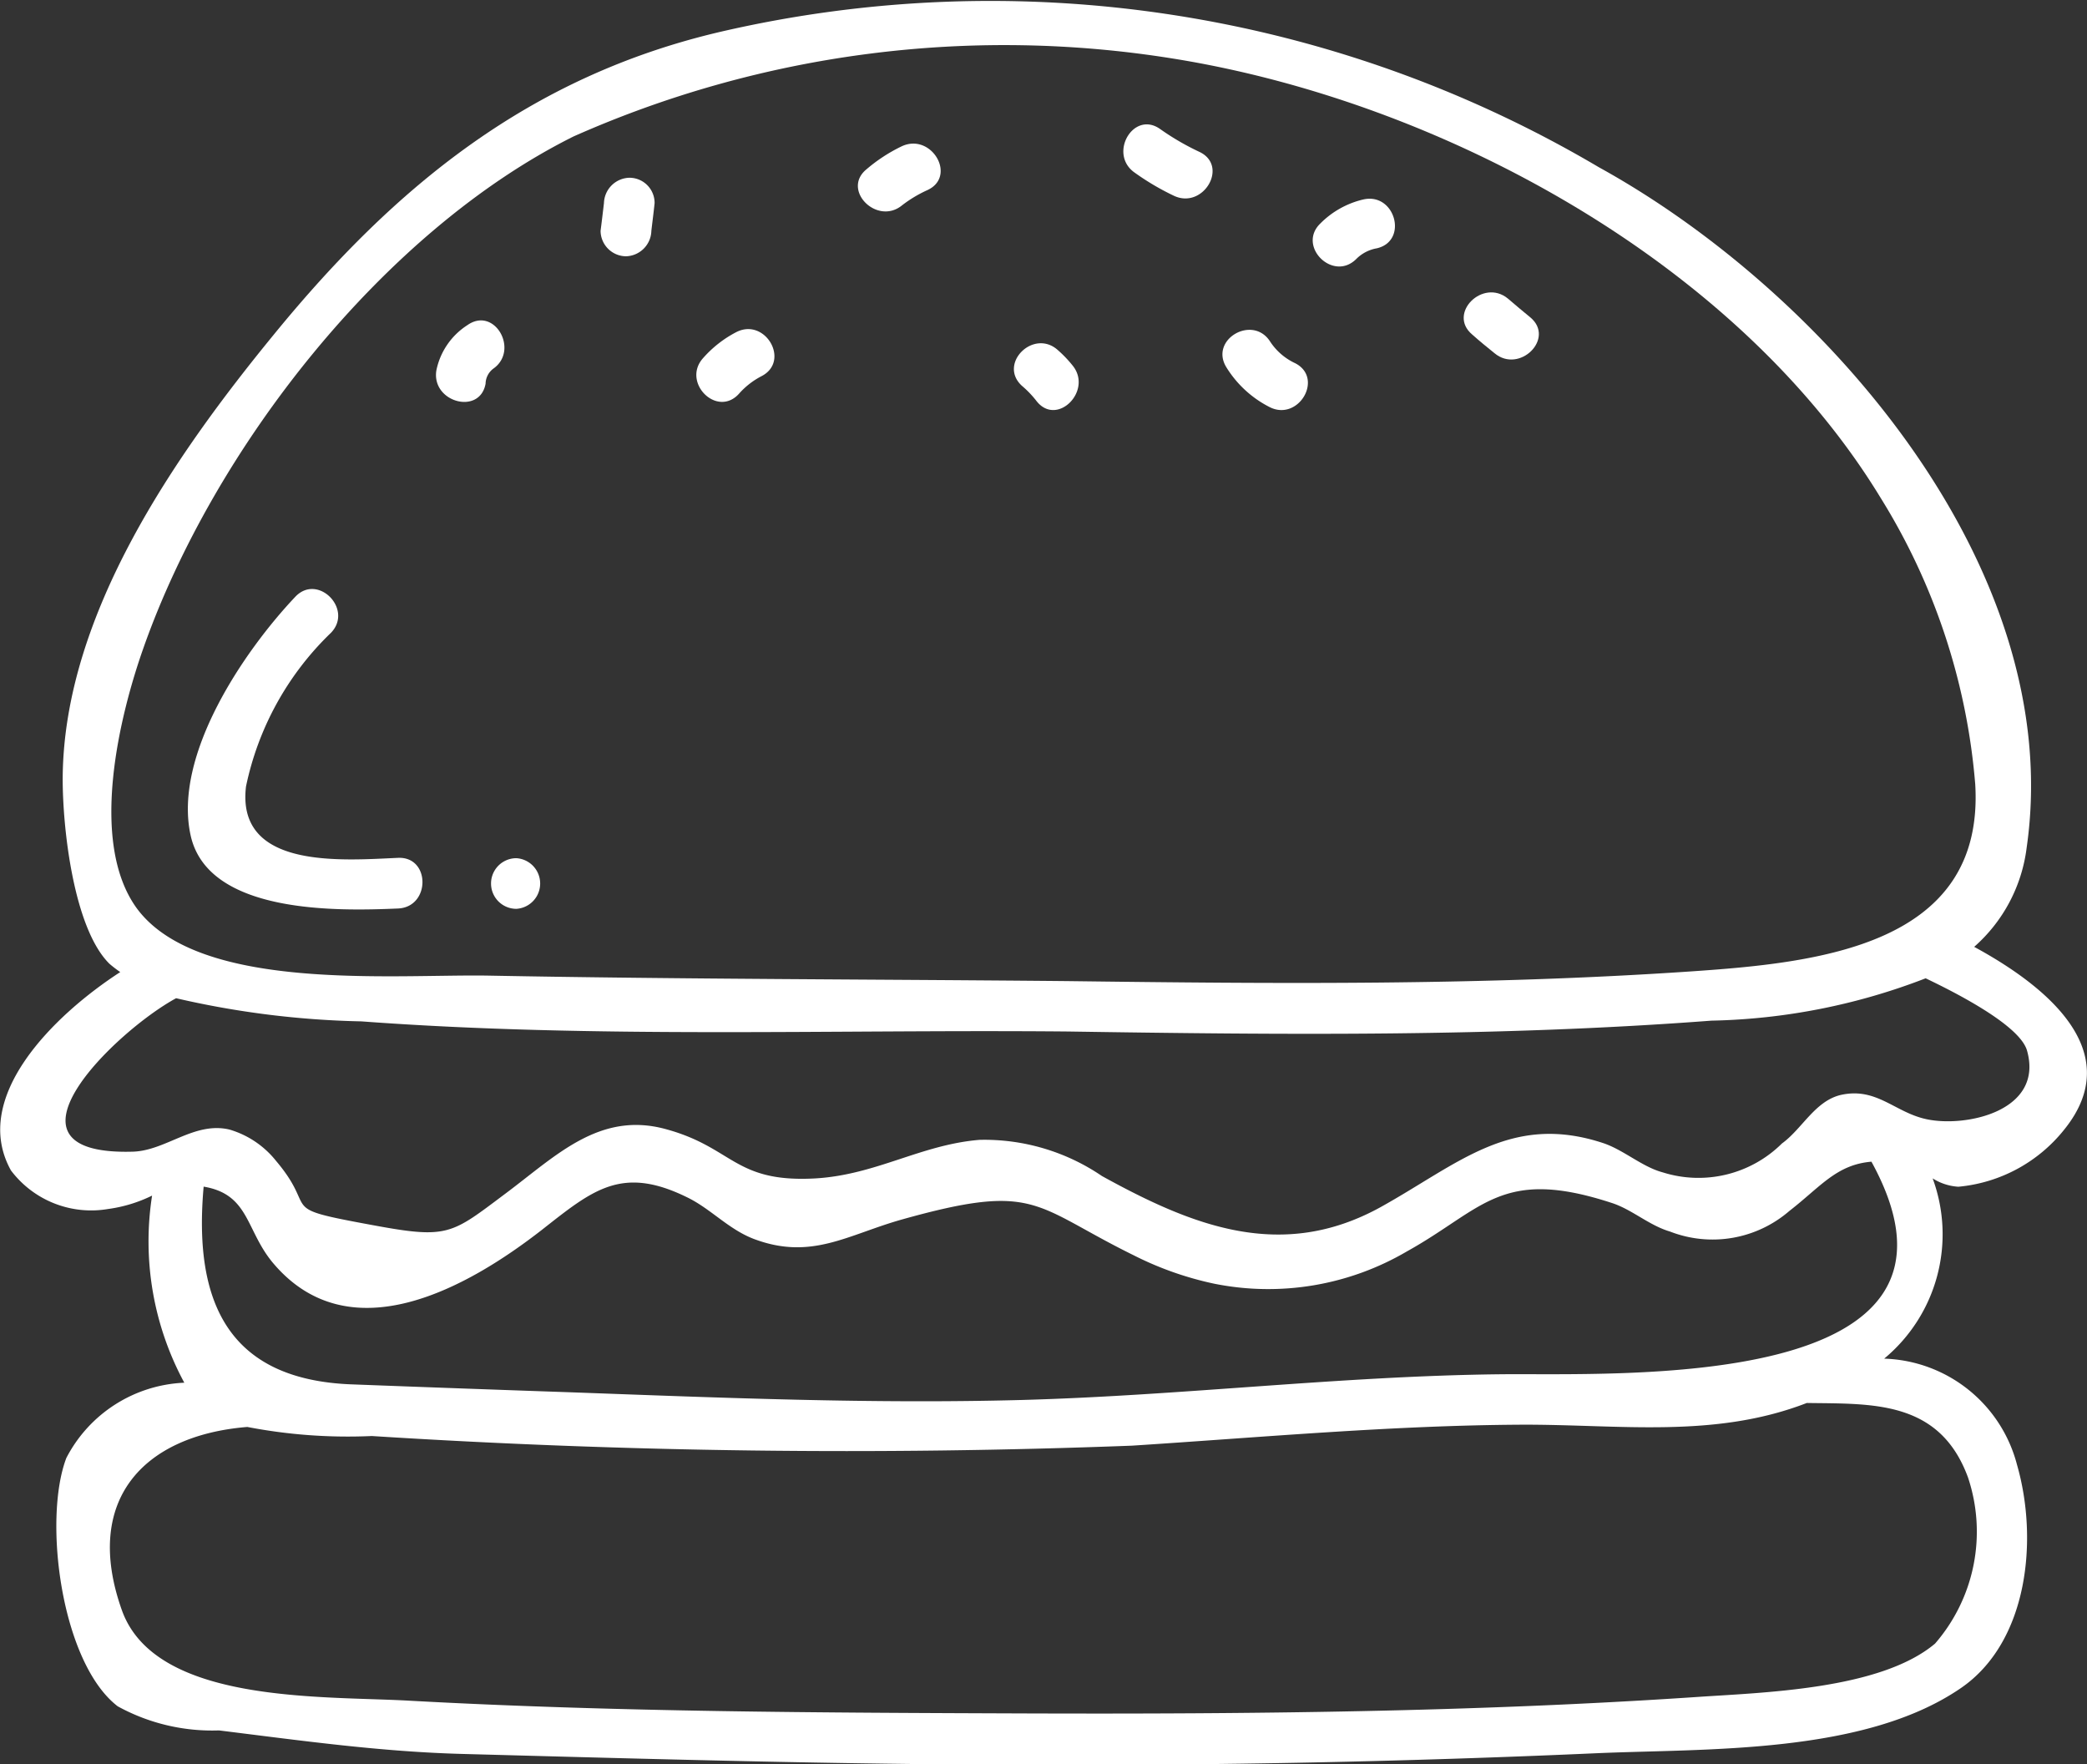 <svg xmlns="http://www.w3.org/2000/svg" width="43.267" height="36.573" viewBox="0 0 43.267 36.573">
  <rect x="0" y="0" width="43.267" height="36.573" fill="#333333" stroke="none"/>
  <g id="Group" transform="translate(-154 -540)">
    <path id="Vector" d="M40.928,19.629a3.276,3.276,0,0,0,1.088-2.056c.833-5.785-4.187-11.525-8.869-14.106A24.8,24.8,0,0,0,14.929.661c-3.939.923-6.723,3.181-9.244,6.265C3.644,9.417,1.333,12.719,1.3,16.1c-.008,1.05.225,3.144.968,3.879a2.551,2.551,0,0,0,.225.173c-1.366.885-3.114,2.589-2.266,4.112a2.083,2.083,0,0,0,2.011.8,2.967,2.967,0,0,0,.915-.278,6.157,6.157,0,0,0,.668,3.879,2.89,2.89,0,0,0-2.446,1.561c-.488,1.283-.105,4.247,1.065,5.147a4.063,4.063,0,0,0,2.1.5c1.7.21,3.346.443,5.057.488,3.9.105,7.8.218,11.7.225q5.9.023,11.8-.24c2.273-.1,5.545.03,7.556-1.351,1.4-.96,1.606-3.091,1.163-4.629a2.939,2.939,0,0,0-2.754-2.2,3.349,3.349,0,0,0,1.005-3.737,1.12,1.12,0,0,0,.533.173A3.176,3.176,0,0,0,42.8,23.411C44.109,21.782,42.391,20.424,40.928,19.629ZM2.977,13.424C4.432,9.3,7.936,4.8,11.89,2.829a22.017,22.017,0,0,1,12.44-1.613c5.56.893,11.69,4.224,14.661,9.109A13.282,13.282,0,0,1,40.95,16.26c.2,3.361-3.286,3.7-5.905,3.879-4.307.293-8.606.255-12.921.2-3.992-.038-7.976-.038-11.968-.113-1.958-.038-6.033.36-7.323-1.4C1.829,17.438,2.489,14.8,2.977,13.424ZM40.8,30.629a3.541,3.541,0,0,1-.683,3.444c-1.14.96-3.579,1.013-4.982,1.11-4.6.308-9.229.353-13.843.338-4.254-.015-8.539-.03-12.785-.263-1.808-.105-5.282.075-5.98-1.876-.81-2.273.435-3.624,2.6-3.8a11,11,0,0,0,2.581.188,155.487,155.487,0,0,0,15.757.2c2.694-.173,5.372-.42,8.073-.435,2.033-.008,4,.293,5.92-.45C38.8,29.106,40.208,29.016,40.8,30.629ZM31.076,28.49c-3.309.038-6.588.443-9.9.533-3.1.083-6.205-.045-9.3-.158Q9.6,28.787,7.313,28.7c-2.634-.09-3.3-1.771-3.091-4.1.945.158.87.893,1.426,1.568,1.606,1.928,4.082.5,5.59-.675,1.05-.825,1.651-1.336,3-.675.5.24.863.668,1.4.87,1.186.443,1.936-.09,3.054-.405,2.806-.788,2.724-.285,4.817.743a6.813,6.813,0,0,0,1.658.585,5.678,5.678,0,0,0,4-.668c1.583-.878,1.951-1.756,4.247-1.005.42.135.773.465,1.208.593a2.434,2.434,0,0,0,2.476-.428c.645-.5.975-.96,1.7-1.02C41.438,28.888,33.522,28.46,31.076,28.49ZM39.93,23.2c-.653-.143-1.028-.668-1.771-.5-.533.128-.8.705-1.216,1.005a2.458,2.458,0,0,1-2.469.6c-.428-.113-.81-.465-1.238-.608-1.913-.63-2.994.428-4.614,1.328-2.056,1.133-3.9.39-5.777-.645a4.333,4.333,0,0,0-2.536-.75c-1.223.1-2.146.728-3.414.8-1.673.09-1.688-.638-3.084-1.02-1.381-.383-2.288.555-3.324,1.328-1.133.848-1.186.953-2.761.66-2.041-.375-1.1-.263-2-1.328a1.928,1.928,0,0,0-.968-.653c-.728-.173-1.313.435-2,.458-3.046.09-.353-2.506.893-3.181a18.638,18.638,0,0,0,3.842.48c4.847.36,9.784.165,14.646.21,4.449.068,8.9.113,13.341-.225a13,13,0,0,0,4.442-.878c.5.24,1.936.945,2.1,1.493C42.383,23.036,40.748,23.381,39.93,23.2Z" transform="translate(154 540)" fill="#fff"/>
    <path id="Vector-2" data-name="Vector" d="M4.357,6.623c.675-.03.675-1.08,0-1.05C3.186,5.625,1,5.812,1.205,4.094A6.162,6.162,0,0,1,2.969.905C3.434.417,2.691-.333,2.226.162,1.168,1.28-.31,3.441.057,5.107.418,6.75,3.134,6.675,4.357,6.623Z" transform="translate(157.895 552.211)" fill="#fff"/>
    <path id="Vector-3" data-name="Vector" d="M.509,1.05A.526.526,0,0,0,.509,0,.525.525,0,0,0,.509,1.05Z" transform="translate(164.196 557.791)" fill="#fff"/>
    <path id="Vector-4" data-name="Vector" d="M.527,1.628A.542.542,0,0,0,1.053,1.1C1.075.908,1.1.72,1.12.525A.522.522,0,0,0,.595,0,.542.542,0,0,0,.07.525C.047.72.025.908,0,1.1A.532.532,0,0,0,.527,1.628Z" transform="translate(166.451 543.685)" fill="#fff"/>
    <path id="Vector-5" data-name="Vector" d="M.918,1.278A2.635,2.635,0,0,1,1.444.963C2.059.677,1.526-.23.911.055a3.351,3.351,0,0,0-.735.48C-.342.963.4,1.705.918,1.278Z" transform="translate(171.785 542.977)" fill="#fff"/>
    <path id="Vector-6" data-name="Vector" d="M1.049,1.483c.608.285,1.14-.615.533-.908A5.3,5.3,0,0,1,.764.1C.209-.295-.316.613.231,1A5.3,5.3,0,0,0,1.049,1.483Z" transform="translate(177.289 542.576)" fill="#fff"/>
    <path id="Vector-7" data-name="Vector" d="M.9,1.253a.792.792,0,0,1,.428-.225c.66-.15.383-1.163-.278-1.013a1.849,1.849,0,0,0-.893.5C-.325.983.418,1.726.9,1.253Z" transform="translate(181.214 544.12)" fill="#fff"/>
    <path id="Vector-8" data-name="Vector" d="M.475,1.206C.9,1.731,1.638.981,1.218.463A2.515,2.515,0,0,0,.91.141C.407-.31-.335.426.167.883A2.087,2.087,0,0,1,.475,1.206Z" transform="translate(175.02 547.116)" fill="#fff"/>
    <path id="Vector-9" data-name="Vector" d="M.883,1.341A1.608,1.608,0,0,1,1.356.973C1.956.658,1.424-.25.823.065A2.365,2.365,0,0,0,.141.6C-.31,1.1.426,1.844.883,1.341Z" transform="translate(168.436 546.823)" fill="#fff"/>
    <path id="Vector-10" data-name="Vector" d="M.976,1.6c.6.308,1.133-.6.533-.908A1.252,1.252,0,0,1,.991.246C.631-.325-.277.2.083.778A2.251,2.251,0,0,0,.976,1.6Z" transform="translate(179.343 546.838)" fill="#fff"/>
    <path id="Vector-11" data-name="Vector" d="M1.029,1.31A.4.4,0,0,1,1.187,1C1.734.62,1.217-.3.654.095a1.46,1.46,0,0,0-.645.938C-.1,1.693.909,1.971,1.029,1.31Z" transform="translate(163.038 546.644)" fill="#fff"/>
    <path id="Vector-12" data-name="Vector" d="M.641,1.262C1.158,1.69,1.9.954,1.383.519,1.226.392,1.068.257.918.129.4-.3-.342.437.175.872.326,1.007.483,1.135.641,1.262Z" transform="translate(184.345 546.062)" fill="#fff"/>
  </g>
</svg>
